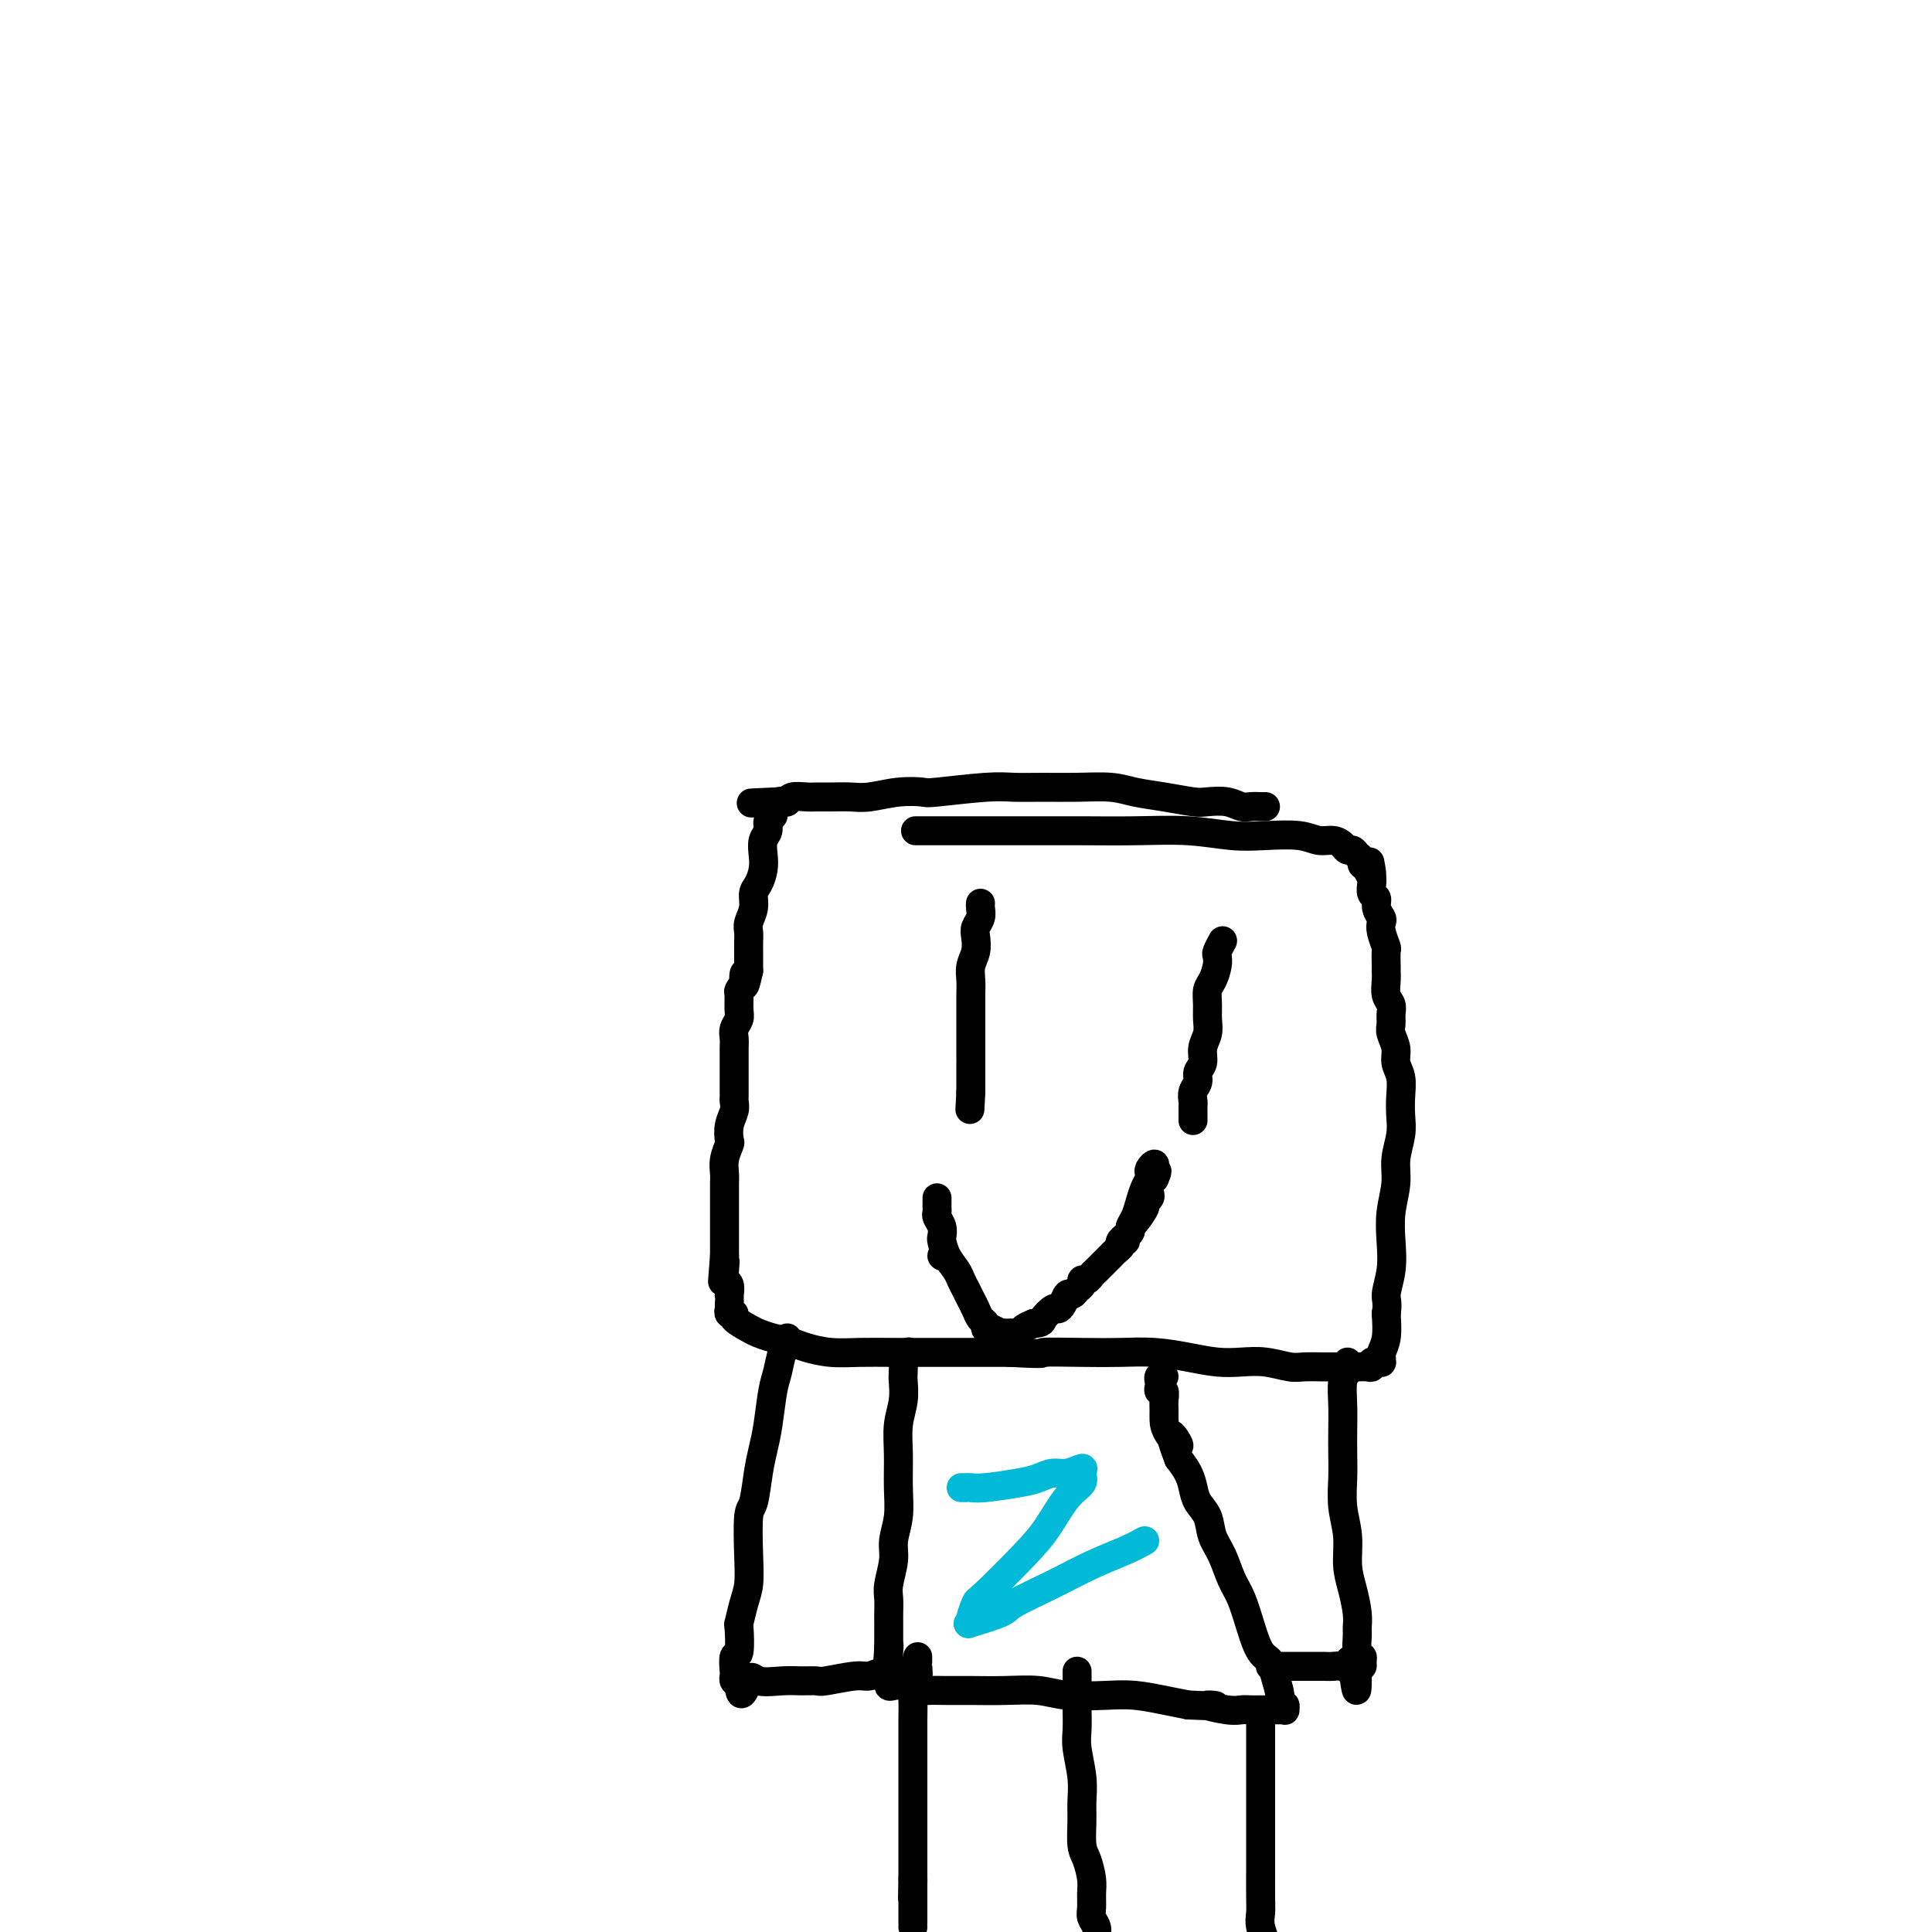 <svg viewBox='0 0 400 400' version='1.1' xmlns='http://www.w3.org/2000/svg' xmlns:xlink='http://www.w3.org/1999/xlink'><g fill='none' stroke='#000000' stroke-width='6' stroke-linecap='round' stroke-linejoin='round'><path d='M262,167c-0.240,0.008 -0.480,0.016 -1,0c-0.520,-0.016 -1.319,-0.056 -2,0c-0.681,0.056 -1.244,0.208 -2,0c-0.756,-0.208 -1.706,-0.776 -3,-1c-1.294,-0.224 -2.931,-0.102 -4,0c-1.069,0.102 -1.571,0.185 -3,0c-1.429,-0.185 -3.784,-0.638 -6,-1c-2.216,-0.362 -4.294,-0.633 -6,-1c-1.706,-0.367 -3.041,-0.831 -5,-1c-1.959,-0.169 -4.543,-0.041 -7,0c-2.457,0.041 -4.788,-0.003 -7,0c-2.212,0.003 -4.305,0.052 -6,0c-1.695,-0.052 -2.992,-0.206 -6,0c-3.008,0.206 -7.728,0.773 -10,1c-2.272,0.227 -2.096,0.113 -3,0c-0.904,-0.113 -2.890,-0.227 -5,0c-2.110,0.227 -4.346,0.793 -6,1c-1.654,0.207 -2.727,0.054 -4,0c-1.273,-0.054 -2.747,-0.011 -4,0c-1.253,0.011 -2.286,-0.011 -3,0c-0.714,0.011 -1.108,0.055 -2,0c-0.892,-0.055 -2.280,-0.211 -3,0c-0.720,0.211 -0.771,0.788 -1,1c-0.229,0.212 -0.637,0.061 -1,0c-0.363,-0.061 -0.682,-0.030 -1,0'/><path d='M161,166c-10.690,0.477 -2.916,0.169 0,0c2.916,-0.169 0.973,-0.201 0,0c-0.973,0.201 -0.978,0.634 -1,1c-0.022,0.366 -0.062,0.663 0,1c0.062,0.337 0.227,0.712 0,1c-0.227,0.288 -0.845,0.488 -1,1c-0.155,0.512 0.152,1.334 0,2c-0.152,0.666 -0.763,1.175 -1,2c-0.237,0.825 -0.101,1.967 0,3c0.101,1.033 0.167,1.957 0,3c-0.167,1.043 -0.567,2.205 -1,3c-0.433,0.795 -0.901,1.224 -1,2c-0.099,0.776 0.170,1.899 0,3c-0.170,1.101 -0.777,2.179 -1,3c-0.223,0.821 -0.060,1.386 0,2c0.060,0.614 0.016,1.278 0,2c-0.016,0.722 -0.004,1.503 0,2c0.004,0.497 0.001,0.711 0,1c-0.001,0.289 -0.000,0.655 0,1c0.000,0.345 0.000,0.670 0,1c-0.000,0.330 -0.000,0.665 0,1'/><path d='M155,201c-1.171,5.612 -1.099,2.140 -1,1c0.099,-1.140 0.224,0.050 0,1c-0.224,0.950 -0.796,1.658 -1,2c-0.204,0.342 -0.041,0.318 0,1c0.041,0.682 -0.042,2.069 0,3c0.042,0.931 0.207,1.404 0,2c-0.207,0.596 -0.788,1.314 -1,2c-0.212,0.686 -0.057,1.340 0,2c0.057,0.660 0.015,1.328 0,2c-0.015,0.672 -0.004,1.350 0,2c0.004,0.650 0.001,1.274 0,2c-0.001,0.726 -0.001,1.556 0,2c0.001,0.444 0.001,0.502 0,1c-0.001,0.498 -0.004,1.434 0,2c0.004,0.566 0.015,0.761 0,1c-0.015,0.239 -0.056,0.521 0,1c0.056,0.479 0.207,1.156 0,2c-0.207,0.844 -0.774,1.854 -1,3c-0.226,1.146 -0.113,2.428 0,3c0.113,0.572 0.226,0.432 0,1c-0.226,0.568 -0.793,1.842 -1,3c-0.207,1.158 -0.056,2.198 0,3c0.056,0.802 0.015,1.366 0,2c-0.015,0.634 -0.004,1.339 0,2c0.004,0.661 0.001,1.279 0,2c-0.001,0.721 -0.000,1.544 0,2c0.000,0.456 0.000,0.545 0,1c-0.000,0.455 -0.000,1.277 0,2c0.000,0.723 0.000,1.349 0,2c-0.000,0.651 -0.000,1.329 0,2c0.000,0.671 0.000,1.336 0,2'/><path d='M150,260c-0.778,9.550 -0.223,3.926 0,2c0.223,-1.926 0.112,-0.153 0,1c-0.112,1.153 -0.226,1.685 0,2c0.226,0.315 0.793,0.413 1,1c0.207,0.587 0.055,1.664 0,2c-0.055,0.336 -0.015,-0.069 0,0c0.015,0.069 0.003,0.611 0,1c-0.003,0.389 0.004,0.626 0,1c-0.004,0.374 -0.018,0.887 0,1c0.018,0.113 0.067,-0.173 0,0c-0.067,0.173 -0.251,0.806 0,1c0.251,0.194 0.937,-0.050 1,0c0.063,0.050 -0.496,0.395 0,1c0.496,0.605 2.045,1.471 3,2c0.955,0.529 1.314,0.720 2,1c0.686,0.280 1.700,0.649 3,1c1.300,0.351 2.886,0.682 4,1c1.114,0.318 1.754,0.621 3,1c1.246,0.379 3.096,0.834 5,1c1.904,0.166 3.861,0.045 6,0c2.139,-0.045 4.460,-0.012 7,0c2.540,0.012 5.299,0.003 8,0c2.701,-0.003 5.343,-0.001 8,0c2.657,0.001 5.328,0.000 8,0'/><path d='M209,280c8.787,0.465 6.253,0.127 7,0c0.747,-0.127 4.775,-0.045 8,0c3.225,0.045 5.646,0.051 8,0c2.354,-0.051 4.641,-0.158 7,0c2.359,0.158 4.789,0.582 7,1c2.211,0.418 4.204,0.830 6,1c1.796,0.170 3.394,0.098 5,0c1.606,-0.098 3.221,-0.222 5,0c1.779,0.222 3.722,0.792 5,1c1.278,0.208 1.889,0.056 3,0c1.111,-0.056 2.721,-0.015 4,0c1.279,0.015 2.228,0.005 3,0c0.772,-0.005 1.369,-0.005 2,0c0.631,0.005 1.296,0.016 2,0c0.704,-0.016 1.446,-0.057 2,0c0.554,0.057 0.919,0.212 1,0c0.081,-0.212 -0.122,-0.792 0,-1c0.122,-0.208 0.567,-0.043 1,0c0.433,0.043 0.852,-0.034 1,0c0.148,0.034 0.026,0.180 0,0c-0.026,-0.180 0.045,-0.688 0,-1c-0.045,-0.312 -0.204,-0.430 0,-1c0.204,-0.570 0.773,-1.591 1,-3c0.227,-1.409 0.114,-3.204 0,-5'/><path d='M287,272c0.405,-2.381 -0.084,-2.835 0,-4c0.084,-1.165 0.739,-3.041 1,-5c0.261,-1.959 0.126,-4.001 0,-6c-0.126,-1.999 -0.244,-3.955 0,-6c0.244,-2.045 0.850,-4.178 1,-6c0.150,-1.822 -0.155,-3.334 0,-5c0.155,-1.666 0.769,-3.485 1,-5c0.231,-1.515 0.077,-2.726 0,-4c-0.077,-1.274 -0.077,-2.610 0,-4c0.077,-1.390 0.231,-2.834 0,-4c-0.231,-1.166 -0.847,-2.056 -1,-3c-0.153,-0.944 0.156,-1.944 0,-3c-0.156,-1.056 -0.778,-2.169 -1,-3c-0.222,-0.831 -0.045,-1.381 0,-2c0.045,-0.619 -0.040,-1.308 0,-2c0.040,-0.692 0.207,-1.388 0,-2c-0.207,-0.612 -0.788,-1.142 -1,-2c-0.212,-0.858 -0.056,-2.045 0,-3c0.056,-0.955 0.011,-1.677 0,-2c-0.011,-0.323 0.011,-0.247 0,-1c-0.011,-0.753 -0.054,-2.333 0,-3c0.054,-0.667 0.207,-0.419 0,-1c-0.207,-0.581 -0.772,-1.991 -1,-3c-0.228,-1.009 -0.117,-1.617 0,-2c0.117,-0.383 0.242,-0.540 0,-1c-0.242,-0.460 -0.849,-1.223 -1,-2c-0.151,-0.777 0.155,-1.569 0,-2c-0.155,-0.431 -0.773,-0.501 -1,-1c-0.227,-0.499 -0.065,-1.428 0,-2c0.065,-0.572 0.032,-0.786 0,-1'/><path d='M284,182c-0.885,-6.521 -0.096,-2.324 0,-1c0.096,1.324 -0.499,-0.223 -1,-1c-0.501,-0.777 -0.908,-0.782 -1,-1c-0.092,-0.218 0.131,-0.650 0,-1c-0.131,-0.350 -0.615,-0.620 -1,-1c-0.385,-0.380 -0.672,-0.871 -1,-1c-0.328,-0.129 -0.696,0.105 -1,0c-0.304,-0.105 -0.544,-0.550 -1,-1c-0.456,-0.450 -1.129,-0.904 -2,-1c-0.871,-0.096 -1.939,0.167 -3,0c-1.061,-0.167 -2.113,-0.763 -4,-1c-1.887,-0.237 -4.609,-0.116 -7,0c-2.391,0.116 -4.451,0.227 -7,0c-2.549,-0.227 -5.586,-0.793 -9,-1c-3.414,-0.207 -7.206,-0.055 -11,0c-3.794,0.055 -7.592,0.015 -11,0c-3.408,-0.015 -6.427,-0.004 -11,0c-4.573,0.004 -10.700,0.001 -14,0c-3.300,-0.001 -3.773,-0.000 -5,0c-1.227,0.000 -3.208,0.000 -4,0c-0.792,-0.000 -0.396,-0.000 0,0'/><path d='M188,280c0.113,-0.097 0.226,-0.193 0,0c-0.226,0.193 -0.792,0.676 -1,1c-0.208,0.324 -0.060,0.490 0,1c0.060,0.510 0.030,1.365 0,2c-0.030,0.635 -0.061,1.049 0,2c0.061,0.951 0.214,2.437 0,4c-0.214,1.563 -0.793,3.201 -1,5c-0.207,1.799 -0.040,3.757 0,6c0.040,2.243 -0.046,4.771 0,7c0.046,2.229 0.222,4.157 0,6c-0.222,1.843 -0.844,3.599 -1,5c-0.156,1.401 0.154,2.445 0,4c-0.154,1.555 -0.773,3.620 -1,5c-0.227,1.380 -0.061,2.076 0,3c0.061,0.924 0.016,2.075 0,3c-0.016,0.925 -0.004,1.624 0,2c0.004,0.376 0.001,0.430 0,1c-0.001,0.570 -0.000,1.658 0,2c0.000,0.342 0.000,-0.062 0,0c-0.000,0.062 -0.000,0.589 0,1c0.000,0.411 0.000,0.705 0,1'/><path d='M184,341c-0.619,9.671 -0.166,3.347 0,1c0.166,-2.347 0.044,-0.717 0,0c-0.044,0.717 -0.012,0.520 0,1c0.012,0.480 0.003,1.635 0,2c-0.003,0.365 -0.001,-0.061 0,0c0.001,0.061 -0.000,0.608 0,1c0.000,0.392 0.002,0.627 0,1c-0.002,0.373 -0.009,0.884 0,1c0.009,0.116 0.032,-0.161 0,0c-0.032,0.161 -0.120,0.761 0,1c0.120,0.239 0.446,0.117 1,0c0.554,-0.117 1.335,-0.227 2,0c0.665,0.227 1.214,0.793 2,1c0.786,0.207 1.809,0.054 3,0c1.191,-0.054 2.552,-0.011 4,0c1.448,0.011 2.984,-0.011 5,0c2.016,0.011 4.512,0.055 7,0c2.488,-0.055 4.969,-0.208 7,0c2.031,0.208 3.613,0.777 6,1c2.387,0.223 5.578,0.101 8,0c2.422,-0.101 4.075,-0.181 6,0c1.925,0.181 4.121,0.623 6,1c1.879,0.377 3.439,0.688 5,1'/><path d='M246,353c9.059,0.403 4.707,-0.088 4,0c-0.707,0.088 2.230,0.756 4,1c1.770,0.244 2.372,0.065 3,0c0.628,-0.065 1.283,-0.018 2,0c0.717,0.018 1.498,0.005 2,0c0.502,-0.005 0.726,-0.001 1,0c0.274,0.001 0.599,0.000 1,0c0.401,-0.000 0.878,0.001 1,0c0.122,-0.001 -0.110,-0.004 0,0c0.110,0.004 0.561,0.016 1,0c0.439,-0.016 0.865,-0.061 1,0c0.135,0.061 -0.019,0.228 0,0c0.019,-0.228 0.213,-0.852 0,-1c-0.213,-0.148 -0.834,0.181 -1,0c-0.166,-0.181 0.121,-0.871 0,-2c-0.121,-1.129 -0.651,-2.697 -1,-4c-0.349,-1.303 -0.516,-2.342 -1,-3c-0.484,-0.658 -1.284,-0.934 -2,-2c-0.716,-1.066 -1.348,-2.920 -2,-5c-0.652,-2.080 -1.326,-4.384 -2,-6c-0.674,-1.616 -1.350,-2.543 -2,-4c-0.650,-1.457 -1.273,-3.443 -2,-5c-0.727,-1.557 -1.556,-2.685 -2,-4c-0.444,-1.315 -0.503,-2.816 -1,-4c-0.497,-1.184 -1.432,-2.049 -2,-3c-0.568,-0.951 -0.768,-1.987 -1,-3c-0.232,-1.013 -0.495,-2.004 -1,-3c-0.505,-0.996 -1.253,-1.998 -2,-3'/><path d='M244,302c-3.144,-8.180 -0.503,-4.131 0,-3c0.503,1.131 -1.132,-0.657 -2,-2c-0.868,-1.343 -0.968,-2.240 -1,-3c-0.032,-0.760 0.006,-1.384 0,-2c-0.006,-0.616 -0.054,-1.226 0,-2c0.054,-0.774 0.210,-1.714 0,-2c-0.210,-0.286 -0.785,0.081 -1,0c-0.215,-0.081 -0.072,-0.610 0,-1c0.072,-0.390 0.071,-0.641 0,-1c-0.071,-0.359 -0.211,-0.828 0,-1c0.211,-0.172 0.775,-0.049 1,0c0.225,0.049 0.113,0.025 0,0'/><path d='M279,282c-0.030,0.338 -0.061,0.676 0,1c0.061,0.324 0.212,0.634 0,1c-0.212,0.366 -0.789,0.788 -1,2c-0.211,1.212 -0.058,3.215 0,5c0.058,1.785 0.019,3.354 0,5c-0.019,1.646 -0.020,3.370 0,5c0.020,1.630 0.061,3.165 0,5c-0.061,1.835 -0.223,3.968 0,6c0.223,2.032 0.830,3.962 1,6c0.170,2.038 -0.098,4.183 0,6c0.098,1.817 0.561,3.306 1,5c0.439,1.694 0.853,3.591 1,5c0.147,1.409 0.025,2.328 0,3c-0.025,0.672 0.047,1.098 0,2c-0.047,0.902 -0.211,2.280 0,3c0.211,0.720 0.799,0.781 1,1c0.201,0.219 0.016,0.598 0,1c-0.016,0.402 0.138,0.829 0,1c-0.138,0.171 -0.569,0.085 -1,0'/><path d='M281,345c0.134,9.746 -0.532,2.611 -1,0c-0.468,-2.611 -0.739,-0.700 -1,0c-0.261,0.700 -0.511,0.187 -1,0c-0.489,-0.187 -1.215,-0.050 -2,0c-0.785,0.050 -1.629,0.013 -2,0c-0.371,-0.013 -0.269,-0.004 -1,0c-0.731,0.004 -2.295,0.001 -3,0c-0.705,-0.001 -0.552,-0.000 -1,0c-0.448,0.000 -1.497,0.000 -2,0c-0.503,-0.000 -0.461,-0.000 -1,0c-0.539,0.000 -1.660,0.000 -2,0c-0.340,-0.000 0.101,-0.000 0,0c-0.101,0.000 -0.743,0.000 -1,0c-0.257,-0.000 -0.128,-0.000 0,0'/><path d='M163,277c-0.024,0.312 -0.048,0.625 0,1c0.048,0.375 0.168,0.813 0,1c-0.168,0.187 -0.622,0.125 -1,1c-0.378,0.875 -0.679,2.689 -1,4c-0.321,1.311 -0.663,2.120 -1,4c-0.337,1.880 -0.668,4.830 -1,7c-0.332,2.170 -0.663,3.559 -1,5c-0.337,1.441 -0.678,2.934 -1,5c-0.322,2.066 -0.625,4.704 -1,6c-0.375,1.296 -0.822,1.249 -1,3c-0.178,1.751 -0.086,5.301 0,8c0.086,2.699 0.168,4.546 0,6c-0.168,1.454 -0.585,2.516 -1,4c-0.415,1.484 -0.829,3.389 -1,4c-0.171,0.611 -0.098,-0.072 0,1c0.098,1.072 0.222,3.899 0,5c-0.222,1.101 -0.789,0.477 -1,1c-0.211,0.523 -0.067,2.192 0,3c0.067,0.808 0.056,0.756 0,1c-0.056,0.244 -0.159,0.784 0,1c0.159,0.216 0.579,0.108 1,0'/><path d='M153,348c0.089,5.260 1.313,1.409 2,0c0.687,-1.409 0.838,-0.376 2,0c1.162,0.376 3.337,0.097 5,0c1.663,-0.097 2.815,-0.011 4,0c1.185,0.011 2.404,-0.053 3,0c0.596,0.053 0.569,0.225 2,0c1.431,-0.225 4.320,-0.845 6,-1c1.680,-0.155 2.153,0.155 3,0c0.847,-0.155 2.070,-0.773 3,-1c0.930,-0.227 1.569,-0.061 2,0c0.431,0.061 0.655,0.016 1,0c0.345,-0.016 0.813,-0.005 1,0c0.187,0.005 0.094,0.002 0,0'/><path d='M190,343c-0.002,0.289 -0.004,0.577 0,1c0.004,0.423 0.015,0.979 0,1c-0.015,0.021 -0.057,-0.493 0,0c0.057,0.493 0.211,1.994 0,3c-0.211,1.006 -0.789,1.517 -1,2c-0.211,0.483 -0.057,0.937 0,2c0.057,1.063 0.015,2.735 0,4c-0.015,1.265 -0.004,2.123 0,3c0.004,0.877 0.001,1.771 0,3c-0.001,1.229 -0.000,2.791 0,4c0.000,1.209 0.000,2.066 0,3c-0.000,0.934 -0.000,1.946 0,3c0.000,1.054 0.000,2.151 0,3c-0.000,0.849 -0.000,1.450 0,2c0.000,0.550 0.000,1.051 0,2c-0.000,0.949 -0.000,2.348 0,3c0.000,0.652 0.000,0.557 0,1c-0.000,0.443 -0.000,1.424 0,2c0.000,0.576 0.000,0.745 0,1c-0.000,0.255 -0.000,0.594 0,1c0.000,0.406 0.000,0.879 0,1c-0.000,0.121 -0.000,-0.108 0,0c0.000,0.108 0.000,0.554 0,1'/><path d='M189,389c-0.155,7.356 -0.041,2.745 0,1c0.041,-1.745 0.011,-0.625 0,0c-0.011,0.625 -0.003,0.756 0,1c0.003,0.244 0.001,0.601 0,1c-0.001,0.399 -0.000,0.839 0,1c0.000,0.161 0.000,0.043 0,1c-0.000,0.957 -0.000,2.988 0,4c0.000,1.012 0.000,1.003 0,1c-0.000,-0.003 -0.000,-0.002 0,0'/><path d='M261,356c-0.000,-0.218 -0.000,-0.436 0,0c0.000,0.436 0.000,1.526 0,2c-0.000,0.474 -0.000,0.331 0,1c0.000,0.669 0.000,2.149 0,3c-0.000,0.851 -0.000,1.072 0,2c0.000,0.928 0.000,2.562 0,4c-0.000,1.438 -0.000,2.679 0,4c0.000,1.321 0.000,2.724 0,5c-0.000,2.276 -0.001,5.427 0,7c0.001,1.573 0.005,1.569 0,3c-0.005,1.431 -0.019,4.298 0,6c0.019,1.702 0.072,2.238 0,3c-0.072,0.762 -0.268,1.751 0,3c0.268,1.249 1.000,2.758 1,4c0.000,1.242 -0.732,2.217 -1,3c-0.268,0.783 -0.072,1.376 0,2c0.072,0.624 0.019,1.281 0,2c-0.019,0.719 -0.005,1.502 0,2c0.005,0.498 0.001,0.711 0,1c-0.001,0.289 -0.000,0.655 0,1c0.000,0.345 0.000,0.670 0,1c-0.000,0.330 -0.000,0.665 0,1'/><path d='M261,416c0.000,10.000 0.000,5.000 0,0'/><path d='M223,346c0.000,0.775 0.000,1.551 0,2c-0.000,0.449 -0.001,0.572 0,1c0.001,0.428 0.004,1.163 0,2c-0.004,0.837 -0.015,1.778 0,3c0.015,1.222 0.057,2.727 0,4c-0.057,1.273 -0.212,2.316 0,4c0.212,1.684 0.792,4.011 1,6c0.208,1.989 0.046,3.642 0,5c-0.046,1.358 0.026,2.421 0,4c-0.026,1.579 -0.150,3.672 0,5c0.150,1.328 0.575,1.889 1,3c0.425,1.111 0.850,2.773 1,4c0.150,1.227 0.026,2.020 0,3c-0.026,0.980 0.046,2.146 0,3c-0.046,0.854 -0.208,1.394 0,2c0.208,0.606 0.788,1.276 1,2c0.212,0.724 0.057,1.502 0,2c-0.057,0.498 -0.015,0.715 0,1c0.015,0.285 0.004,0.639 0,1c-0.004,0.361 -0.001,0.729 0,1c0.001,0.271 0.000,0.444 0,1c-0.000,0.556 -0.000,1.496 0,2c0.000,0.504 0.000,0.573 0,1c-0.000,0.427 -0.000,1.214 0,2'/><path d='M227,410c0.559,10.036 -0.043,3.127 0,1c0.043,-2.127 0.730,0.527 1,2c0.270,1.473 0.124,1.766 0,2c-0.124,0.234 -0.226,0.409 0,1c0.226,0.591 0.779,1.597 1,2c0.221,0.403 0.111,0.201 0,0'/><path d='M195,260c0.000,0.000 0.100,0.100 0.1,0.1'/><path d='M194,248c0.002,0.335 0.004,0.670 0,1c-0.004,0.330 -0.015,0.656 0,1c0.015,0.344 0.056,0.706 0,1c-0.056,0.294 -0.209,0.518 0,1c0.209,0.482 0.781,1.221 1,2c0.219,0.779 0.086,1.598 0,2c-0.086,0.402 -0.125,0.387 0,1c0.125,0.613 0.415,1.855 1,3c0.585,1.145 1.466,2.193 2,3c0.534,0.807 0.720,1.372 1,2c0.280,0.628 0.653,1.320 1,2c0.347,0.680 0.667,1.349 1,2c0.333,0.651 0.679,1.284 1,2c0.321,0.716 0.615,1.516 1,2c0.385,0.484 0.859,0.651 1,1c0.141,0.349 -0.050,0.878 0,1c0.050,0.122 0.342,-0.163 1,0c0.658,0.163 1.682,0.776 2,1c0.318,0.224 -0.069,0.061 0,0c0.069,-0.061 0.595,-0.019 1,0c0.405,0.019 0.689,0.016 1,0c0.311,-0.016 0.650,-0.046 1,0c0.350,0.046 0.709,0.166 1,0c0.291,-0.166 0.512,-0.619 1,-1c0.488,-0.381 1.244,-0.691 2,-1'/><path d='M214,274c1.891,-0.103 1.620,-0.361 2,-1c0.380,-0.639 1.411,-1.659 2,-2c0.589,-0.341 0.735,-0.003 1,0c0.265,0.003 0.649,-0.327 1,-1c0.351,-0.673 0.668,-1.687 1,-2c0.332,-0.313 0.681,0.075 1,0c0.319,-0.075 0.610,-0.611 1,-1c0.390,-0.389 0.878,-0.629 1,-1c0.122,-0.371 -0.122,-0.873 0,-1c0.122,-0.127 0.610,0.121 1,0c0.390,-0.121 0.682,-0.610 1,-1c0.318,-0.390 0.662,-0.682 1,-1c0.338,-0.318 0.669,-0.663 1,-1c0.331,-0.337 0.662,-0.668 1,-1c0.338,-0.332 0.682,-0.666 1,-1c0.318,-0.334 0.611,-0.667 1,-1c0.389,-0.333 0.874,-0.667 1,-1c0.126,-0.333 -0.108,-0.664 0,-1c0.108,-0.336 0.559,-0.675 1,-1c0.441,-0.325 0.874,-0.636 1,-1c0.126,-0.364 -0.053,-0.780 0,-1c0.053,-0.220 0.340,-0.244 1,-1c0.660,-0.756 1.693,-2.244 2,-3c0.307,-0.756 -0.114,-0.781 0,-1c0.114,-0.219 0.762,-0.632 1,-1c0.238,-0.368 0.067,-0.690 0,-1c-0.067,-0.310 -0.028,-0.609 0,-1c0.028,-0.391 0.046,-0.875 0,-1c-0.046,-0.125 -0.156,0.107 0,0c0.156,-0.107 0.578,-0.554 1,-1'/><path d='M239,244c1.082,-2.403 0.286,-1.412 0,-1c-0.286,0.412 -0.063,0.243 0,0c0.063,-0.243 -0.035,-0.560 0,-1c0.035,-0.440 0.203,-1.002 0,-1c-0.203,0.002 -0.775,0.570 -1,1c-0.225,0.430 -0.101,0.724 0,1c0.101,0.276 0.181,0.536 0,1c-0.181,0.464 -0.622,1.133 -1,2c-0.378,0.867 -0.694,1.934 -1,3c-0.306,1.066 -0.603,2.132 -1,3c-0.397,0.868 -0.895,1.538 -1,2c-0.105,0.462 0.182,0.716 0,1c-0.182,0.284 -0.833,0.598 -1,1c-0.167,0.402 0.151,0.891 0,1c-0.151,0.109 -0.771,-0.163 -1,0c-0.229,0.163 -0.065,0.761 0,1c0.065,0.239 0.033,0.120 0,0'/><path d='M253,195c0.112,-0.207 0.223,-0.413 0,0c-0.223,0.413 -0.782,1.447 -1,2c-0.218,0.553 -0.097,0.626 0,1c0.097,0.374 0.169,1.048 0,2c-0.169,0.952 -0.580,2.183 -1,3c-0.420,0.817 -0.849,1.219 -1,2c-0.151,0.781 -0.025,1.942 0,3c0.025,1.058 -0.050,2.012 0,3c0.050,0.988 0.225,2.008 0,3c-0.225,0.992 -0.849,1.956 -1,3c-0.151,1.044 0.170,2.167 0,3c-0.170,0.833 -0.830,1.374 -1,2c-0.170,0.626 0.151,1.337 0,2c-0.151,0.663 -0.772,1.278 -1,2c-0.228,0.722 -0.061,1.553 0,2c0.061,0.447 0.016,0.512 0,1c-0.016,0.488 -0.004,1.401 0,2c0.004,0.599 0.001,0.886 0,1c-0.001,0.114 -0.001,0.057 0,0'/><path d='M203,187c-0.030,0.246 -0.060,0.491 0,1c0.060,0.509 0.208,1.280 0,2c-0.208,0.720 -0.774,1.389 -1,2c-0.226,0.611 -0.113,1.163 0,2c0.113,0.837 0.226,1.958 0,3c-0.226,1.042 -0.793,2.005 -1,3c-0.207,0.995 -0.056,2.024 0,3c0.056,0.976 0.015,1.901 0,3c-0.015,1.099 -0.004,2.373 0,3c0.004,0.627 0.001,0.607 0,1c-0.001,0.393 -0.000,1.200 0,2c0.000,0.800 0.000,1.594 0,2c-0.000,0.406 -0.000,0.425 0,1c0.000,0.575 0.000,1.707 0,2c-0.000,0.293 -0.000,-0.255 0,0c0.000,0.255 0.000,1.311 0,2c-0.000,0.689 -0.000,1.011 0,1c0.000,-0.011 0.000,-0.354 0,0c-0.000,0.354 -0.000,1.405 0,2c0.000,0.595 0.000,0.734 0,1c-0.000,0.266 -0.000,0.659 0,1c0.000,0.341 0.000,0.630 0,1c-0.000,0.370 -0.000,0.820 0,1c0.000,0.180 0.000,0.090 0,0'/><path d='M201,226c-0.333,6.500 -0.167,3.250 0,0'/></g>
<g fill='none' stroke='#00BAD8' stroke-width='6' stroke-linecap='round' stroke-linejoin='round'><path d='M199,308c0.351,0.007 0.702,0.013 1,0c0.298,-0.013 0.544,-0.046 1,0c0.456,0.046 1.121,0.171 3,0c1.879,-0.171 4.970,-0.639 7,-1c2.030,-0.361 2.999,-0.616 4,-1c1.001,-0.384 2.036,-0.896 3,-1c0.964,-0.104 1.858,0.199 3,0c1.142,-0.199 2.532,-0.900 3,-1c0.468,-0.100 0.013,0.401 0,1c-0.013,0.599 0.417,1.296 0,2c-0.417,0.704 -1.680,1.415 -3,3c-1.320,1.585 -2.698,4.043 -4,6c-1.302,1.957 -2.529,3.414 -5,6c-2.471,2.586 -6.184,6.302 -8,8c-1.816,1.698 -1.733,1.377 -2,2c-0.267,0.623 -0.883,2.191 -1,3c-0.117,0.809 0.266,0.860 0,1c-0.266,0.140 -1.179,0.368 0,0c1.179,-0.368 4.451,-1.334 6,-2c1.549,-0.666 1.376,-1.032 3,-2c1.624,-0.968 5.043,-2.538 8,-4c2.957,-1.462 5.450,-2.817 8,-4c2.550,-1.183 5.157,-2.195 7,-3c1.843,-0.805 2.921,-1.402 4,-2'/></g>
</svg>